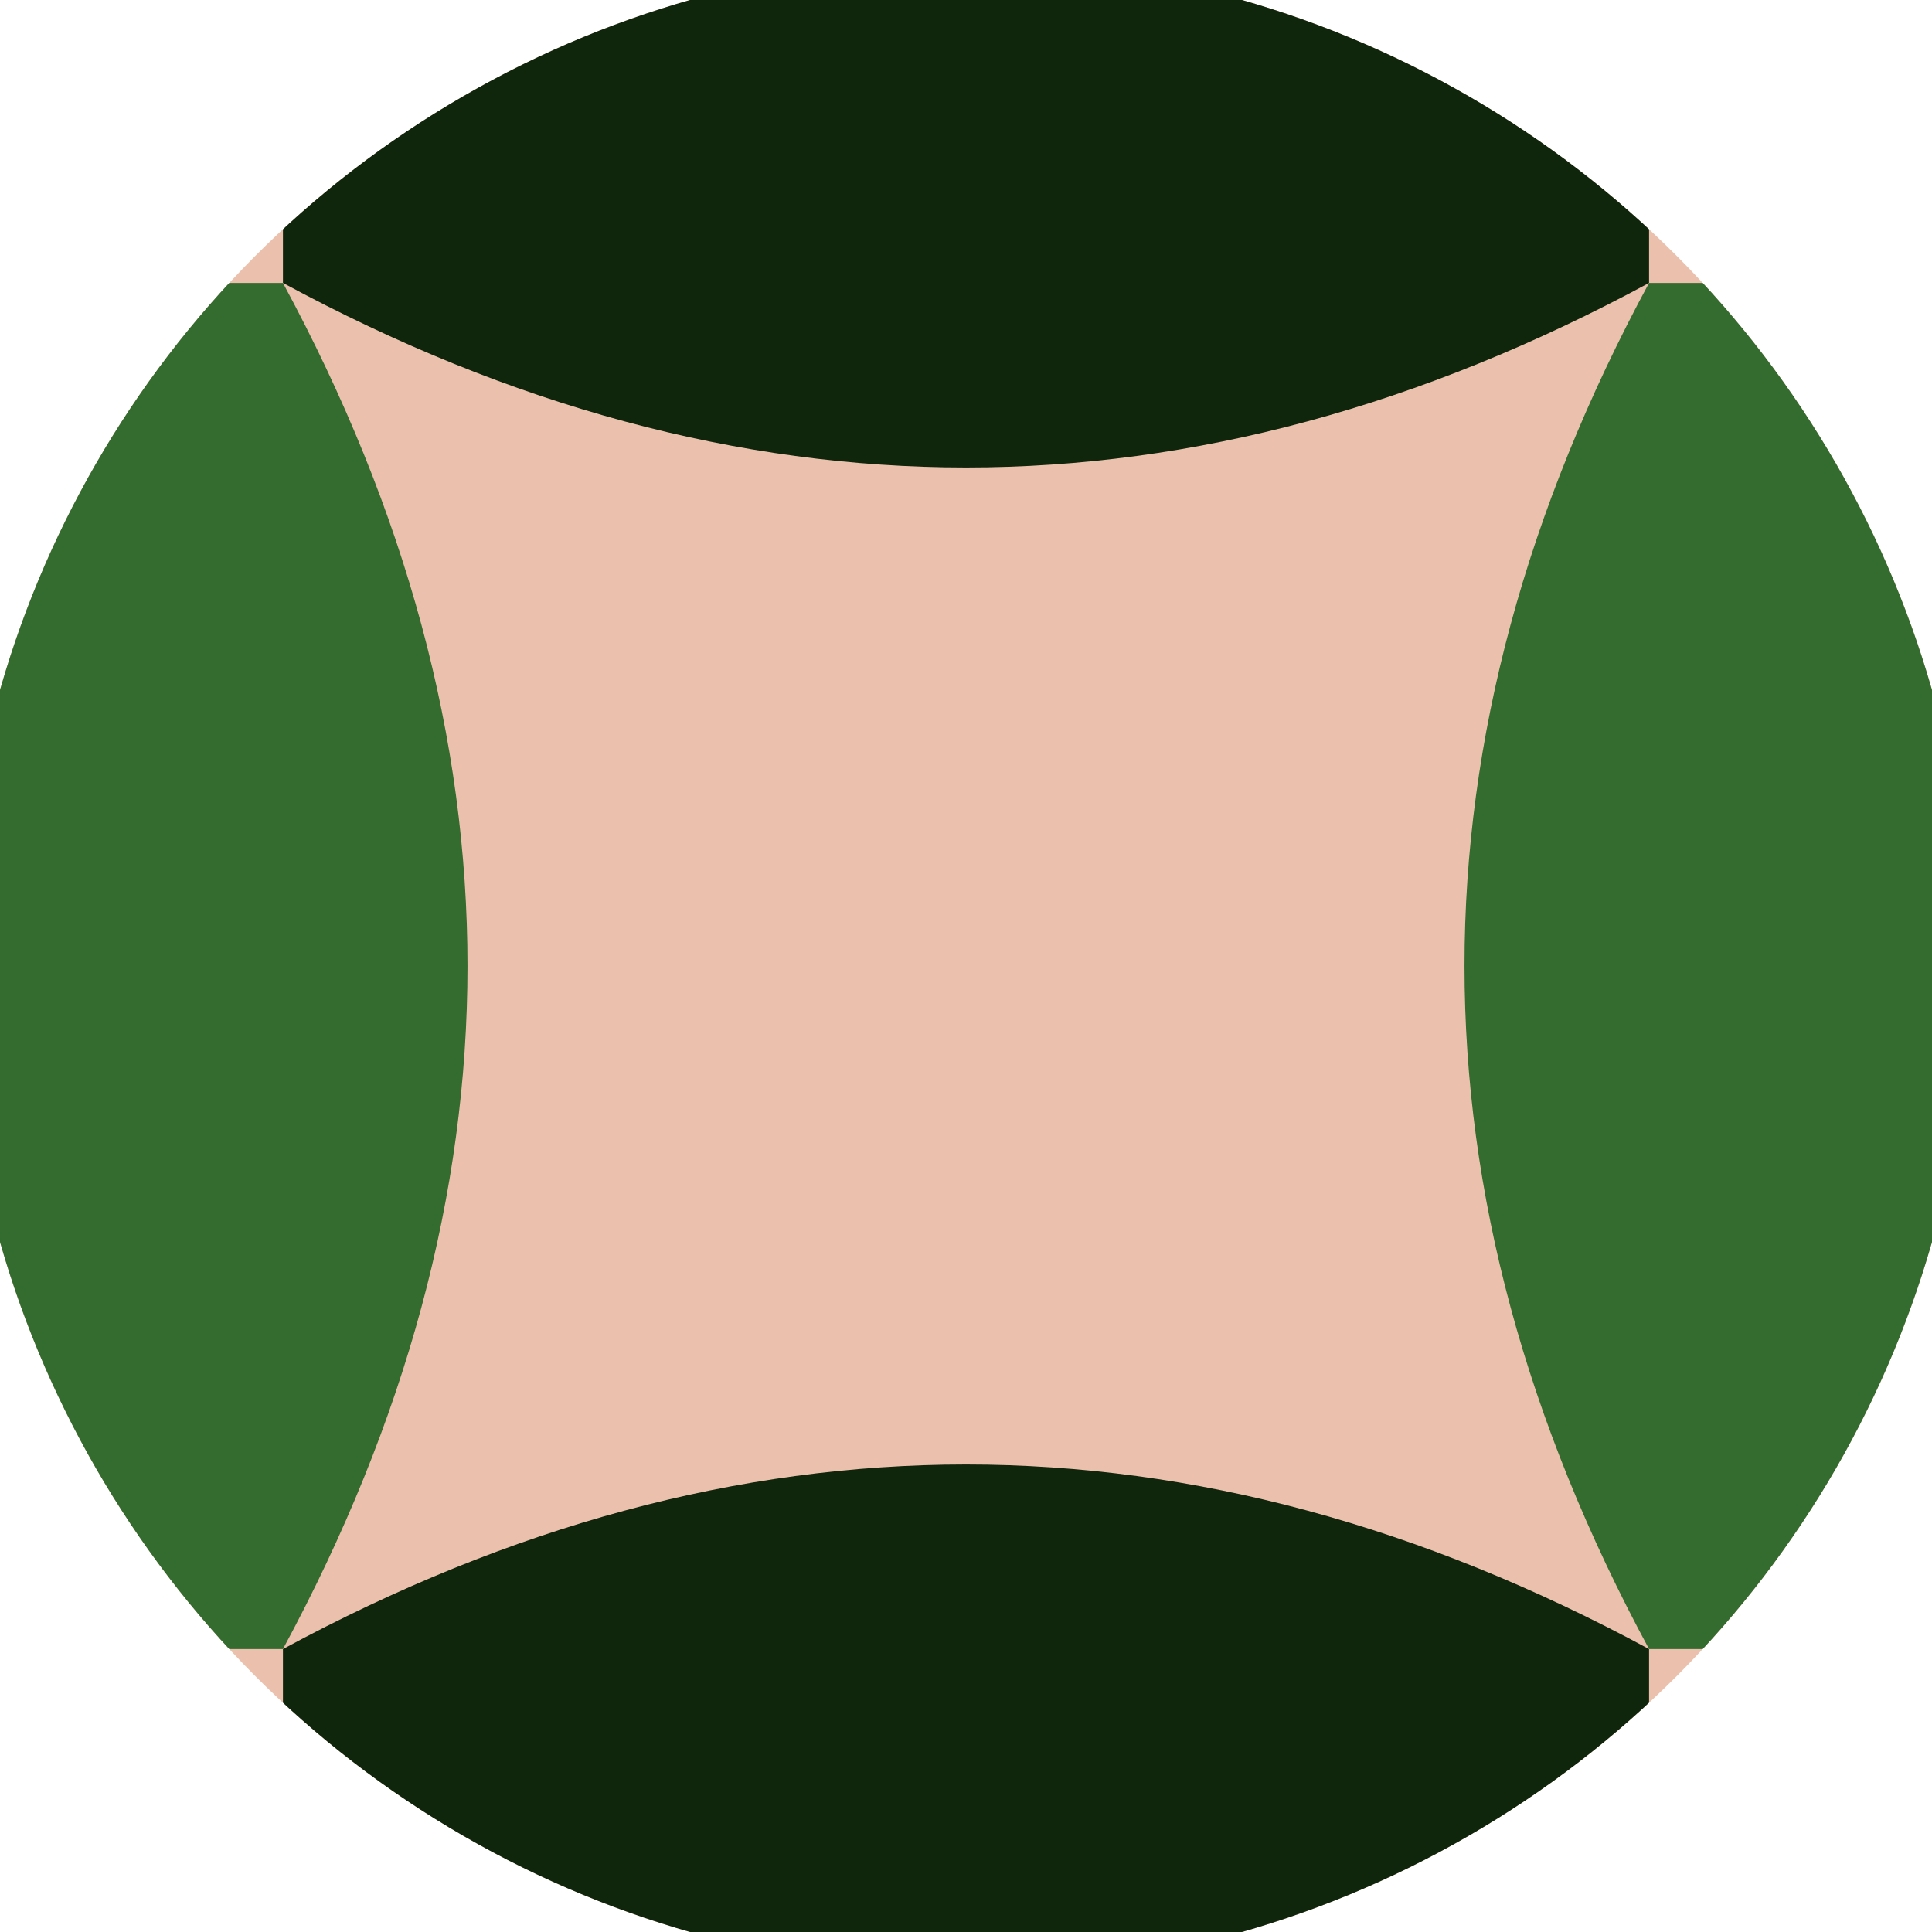 <svg xmlns="http://www.w3.org/2000/svg" width="128" height="128" viewBox="0 0 100 100" shape-rendering="geometricPrecision">
                            <defs>
                                <clipPath id="clip">
                                    <circle cx="50" cy="50" r="52" />
                                    <!--<rect x="0" y="0" width="100" height="100"/>-->
                                </clipPath>
                            </defs>
                            <g transform="rotate(0 50 50)">
                            <rect x="0" y="0" width="100" height="100" fill="#ebc1ad" clip-path="url(#clip)"/><path d="M 14.645 14.645 Q 33.75 50 14.645 85.355 H 0 V 14.645 Z
                          M 85.355 14.645 Q 66.25 50 85.355 85.355 H 100 V 14.645 Z" fill="#346b2e" clip-path="url(#clip)"/><path d="M 14.645 14.645 Q 50 33.75 85.355 14.645 V 0 H 14.645 Z
                          M 14.645 85.355 Q 50 66.25 85.355 85.355 V 100 H 14.645 Z" fill="#0f260d" clip-path="url(#clip)"/></g></svg>